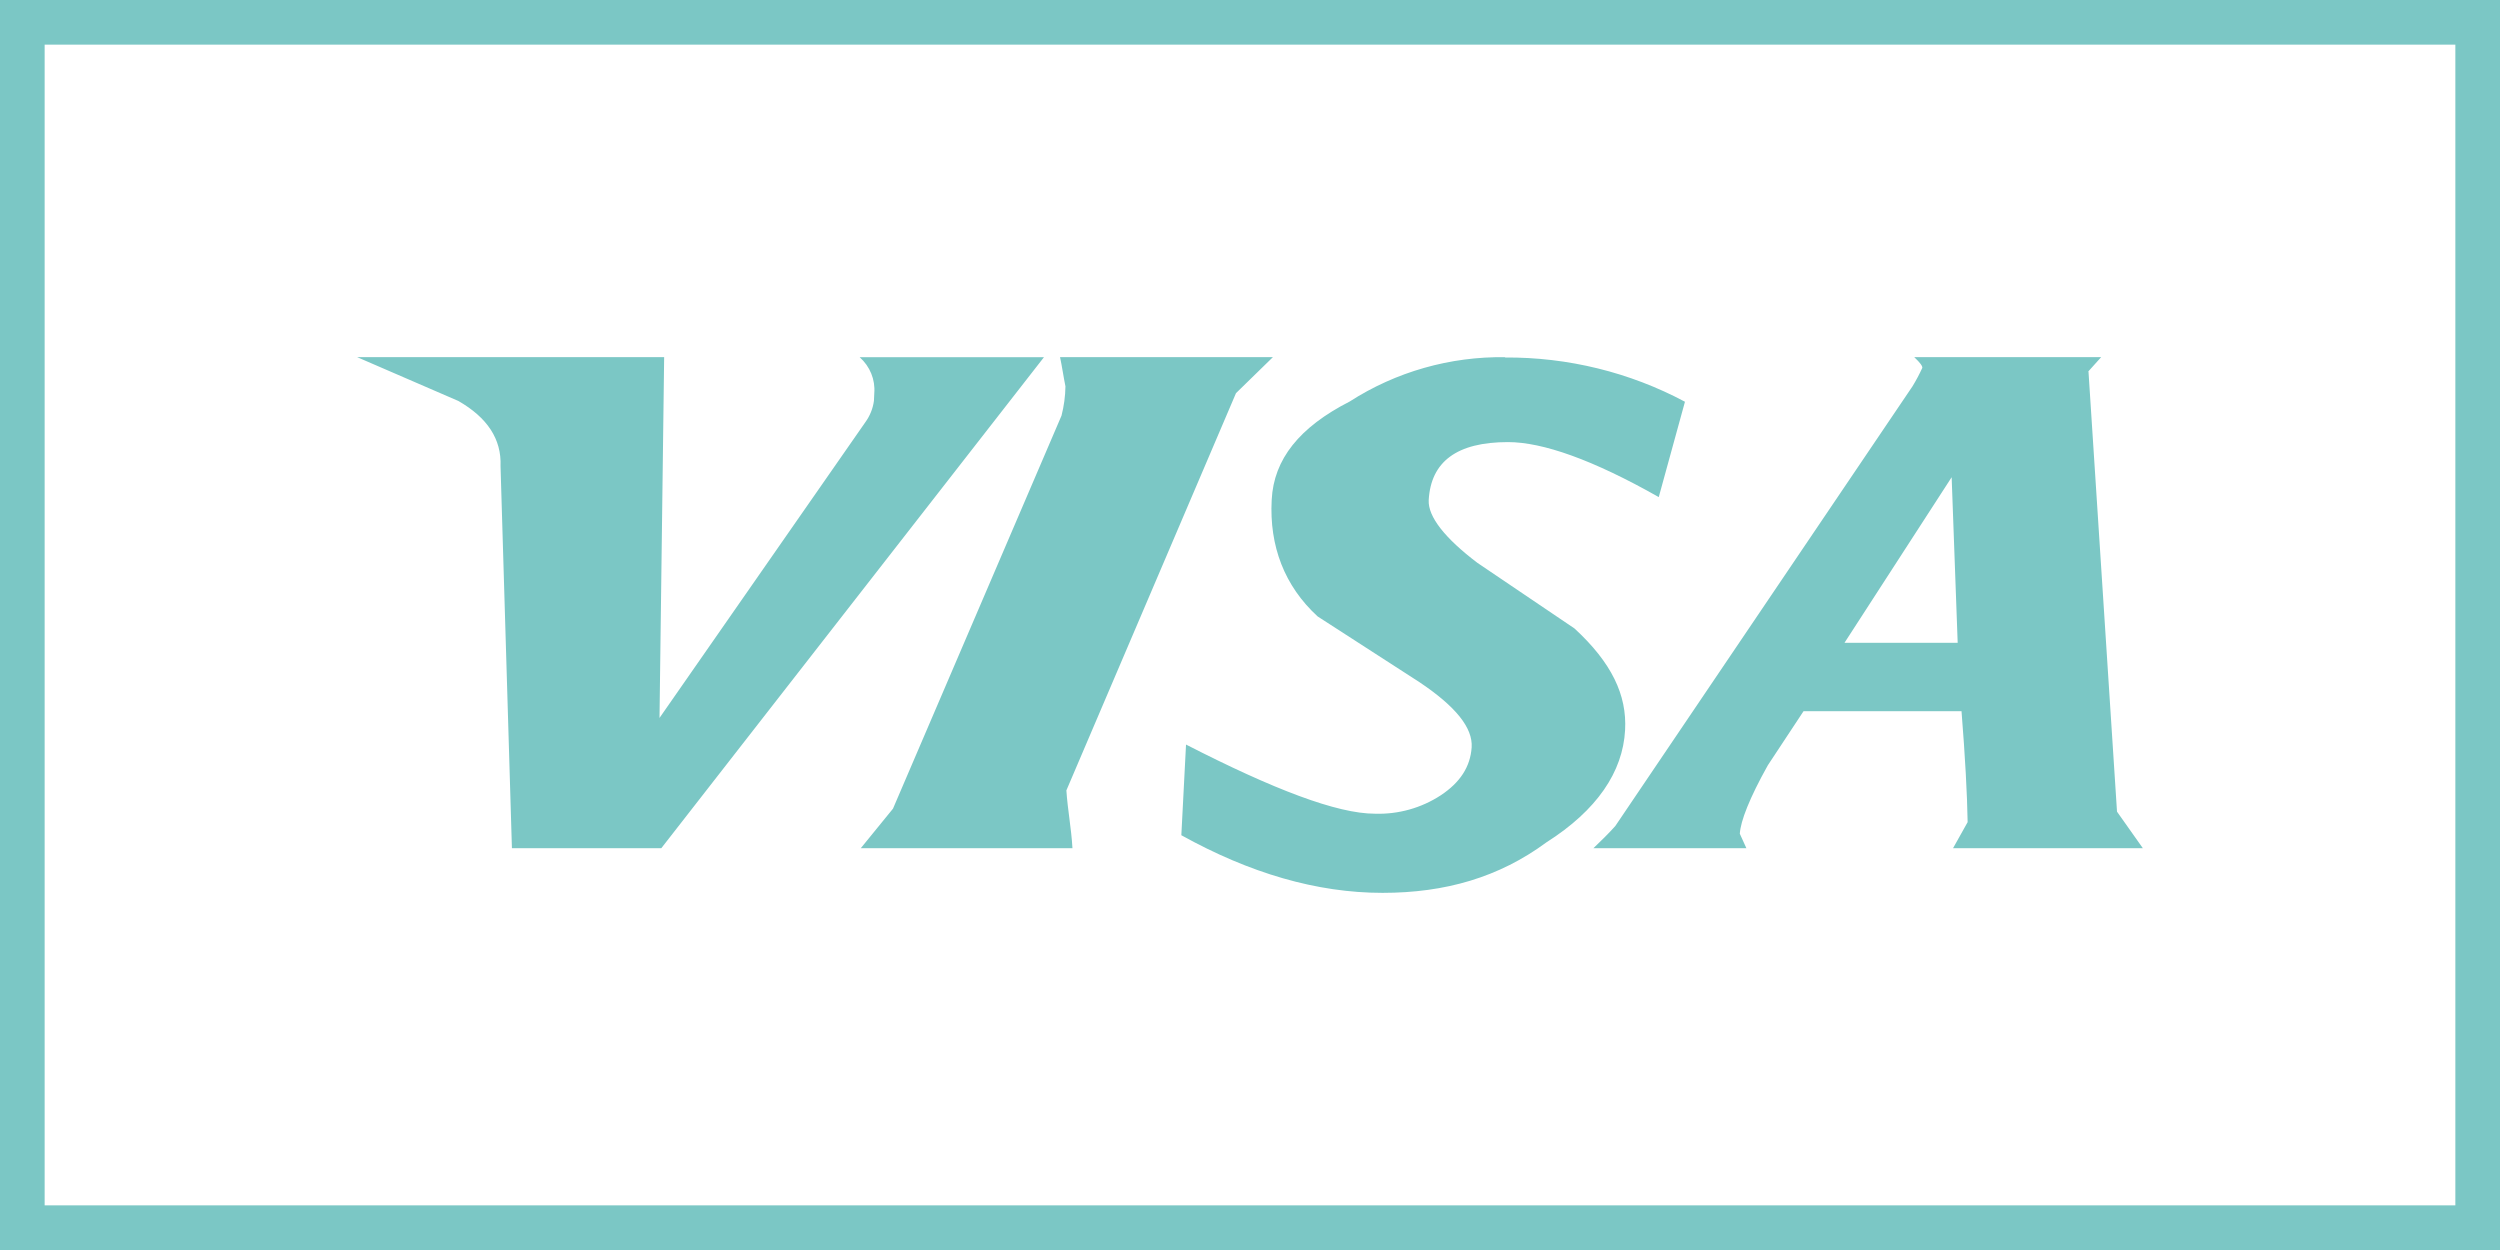 <?xml version="1.0" encoding="UTF-8"?>
<svg xmlns="http://www.w3.org/2000/svg" width="56" height="28" viewBox="0 0 56 28" fill="none">
  <rect x="0.5" y="0.5" width="55" height="27" stroke="#7BC7C5"></rect>
  <path d="M33.708 8.008C35.117 7.998 36.506 8.339 37.743 8.999L37.156 11.135C35.679 10.298 34.557 9.903 33.778 9.903C32.634 9.903 32.051 10.341 32.003 11.202C31.984 11.575 32.37 12.059 33.094 12.608L35.269 14.078C36.1 14.844 36.446 15.568 36.402 16.355C36.352 17.29 35.771 18.151 34.641 18.868C33.577 19.653 32.373 20 30.969 20C29.493 20 27.992 19.558 26.462 18.709L26.567 16.678C28.526 17.682 29.951 18.227 30.799 18.227C31.323 18.244 31.839 18.099 32.274 17.814C32.703 17.53 32.935 17.18 32.965 16.742C32.994 16.305 32.609 15.824 31.79 15.277L29.515 13.808C28.772 13.127 28.43 12.229 28.486 11.196C28.532 10.285 29.108 9.568 30.233 8.994C31.268 8.328 32.484 7.982 33.723 8.001L33.708 8.008ZM14.773 16.082L19.382 9.46C19.487 9.316 19.553 9.151 19.576 8.979L19.584 8.808C19.609 8.505 19.488 8.207 19.256 8.001H23.385L14.813 19H11.467L11.212 10.442C11.237 9.835 10.914 9.353 10.268 8.982L8 8H14.877L14.773 16.082ZM28.513 8L27.686 8.807L23.887 17.705C23.915 18.137 23.997 18.547 24.023 19L19.282 18.999L20.003 18.114L23.778 9.31C23.833 9.095 23.863 8.875 23.866 8.654C23.825 8.458 23.788 8.197 23.745 8H28.513ZM46.772 8.327L46.782 8.321L47.421 18.181L48 19H43.748L44.075 18.416C44.065 17.791 44.019 16.947 43.938 15.931H40.399L39.599 17.143C39.189 17.877 38.988 18.392 38.972 18.676L39.119 19H35.692C35.872 18.828 36.027 18.676 36.182 18.504L42.839 8.655C42.921 8.521 42.995 8.382 43.06 8.24C43.063 8.198 43.017 8.131 42.879 8H47.066L46.772 8.327ZM41.317 14.398H43.852L43.717 10.69L41.317 14.398Z" fill="#7BC7C5"></path>
</svg>
